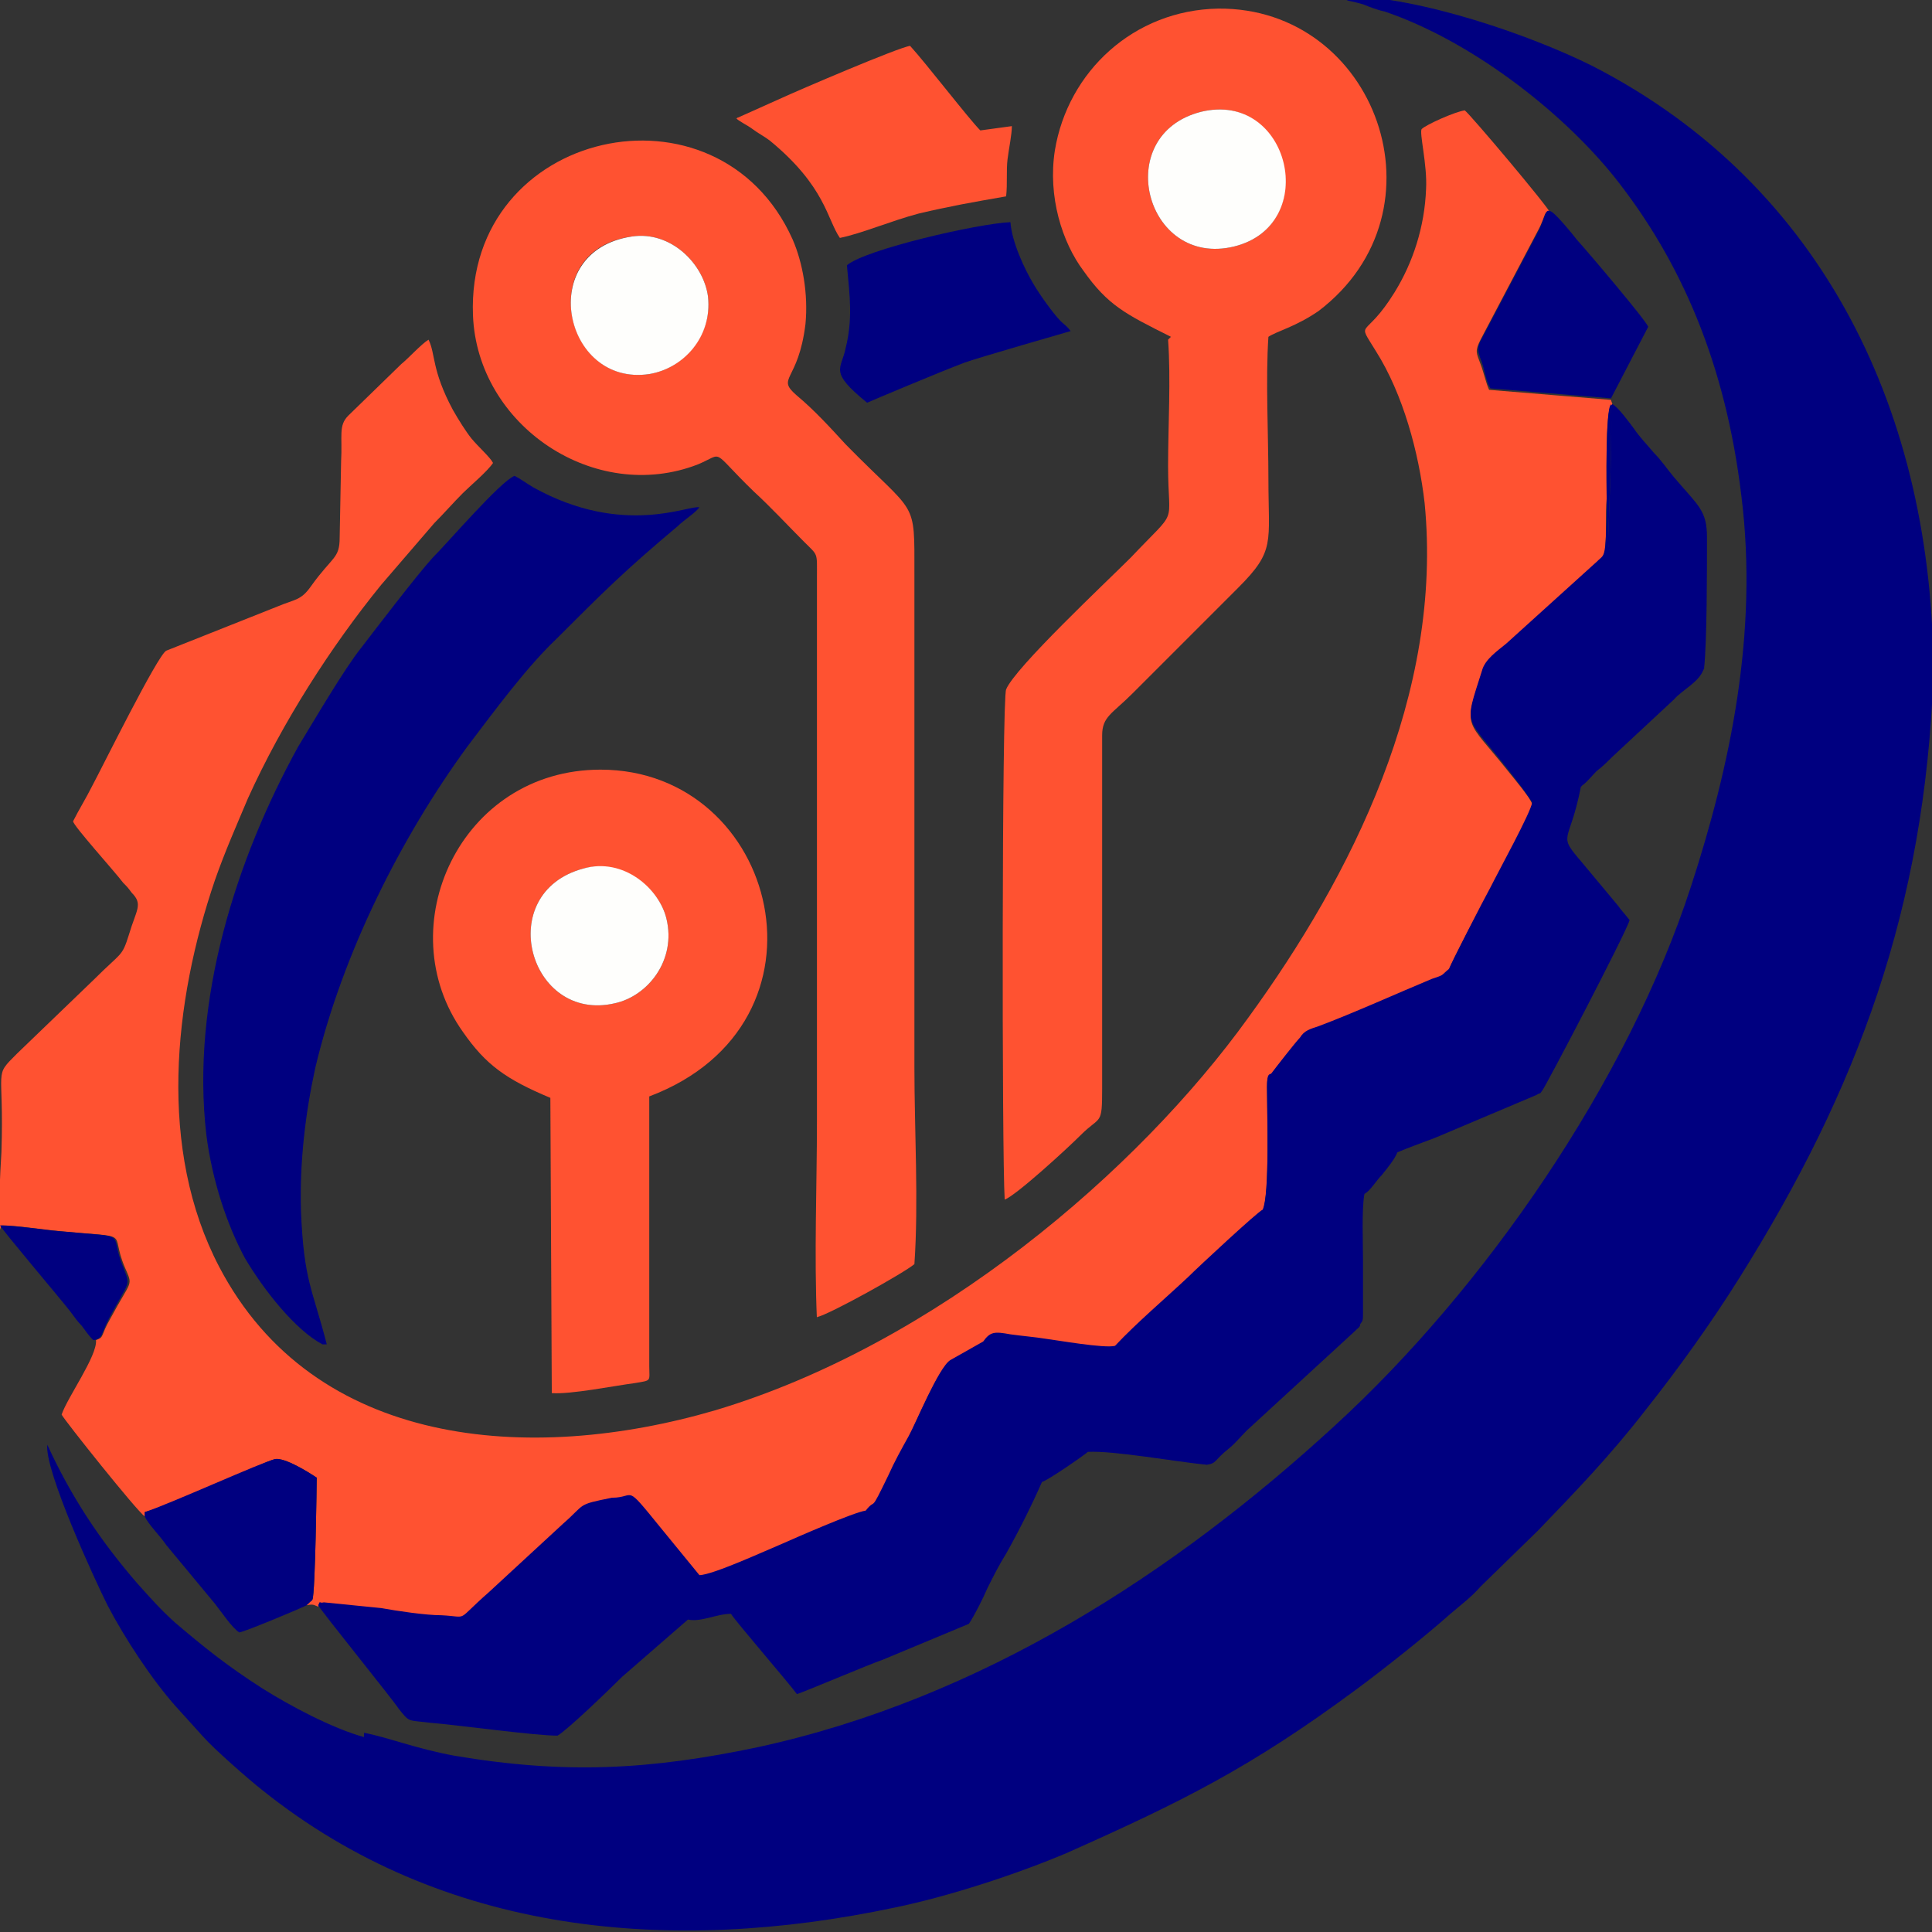 <svg xmlns="http://www.w3.org/2000/svg" xmlns:xlink="http://www.w3.org/1999/xlink" xml:space="preserve" width="1.262in" height="1.262in" style="shape-rendering:geometricPrecision; text-rendering:geometricPrecision; image-rendering:optimizeQuality; fill-rule:evenodd; clip-rule:evenodd" viewBox="0 0 1348 1348"><rect x="0" y="0" width="1348" height="1348" fill="#333333" stroke="none"/> <defs>  <style type="text/css">   <![CDATA[    .fil1 {fill:navy}    .fil2 {fill:#FEFEFC}    .fil0 {fill:#FF5231}   ]]>  </style> </defs> <g id="Layer_x0020_1">    <g id="_228617280">   <path class="fil0" d="M1 855c11,0 29,3 41,4 52,5 34,-1 45,25 6,14 5,8 -10,36 -7,12 -4,13 -10,15 1,11 -20,40 -24,52 2,4 53,68 58,71l0 -3c17,-4 83,-35 91,-37 7,-1 23,9 29,13 0,2 -1,81 -3,85 -2,3 0,0 -2,2 0,0 -1,1 -1,1 0,0 -1,0 -1,1 5,-1 5,0 8,1 2,-4 0,-1 4,-2l40 4c11,2 31,5 42,5 20,0 8,5 33,-16l52 -48c16,-14 9,-13 34,-18 17,0 8,-11 34,21l27 33c9,0 46,-17 58,-22 9,-4 50,-22 58,-23 8,-9 2,5 16,-25 4,-9 10,-18 14,-27 5,-10 21,-49 29,-53l23 -13c5,-8 8,-7 19,-5 7,1 18,2 24,3 8,2 42,7 49,5 15,-15 36,-33 51,-48 7,-7 49,-46 52,-47 5,-11 3,-69 3,-86 0,-10 2,-8 3,-9 3,-4 17,-23 20,-25 3,-5 7,-6 13,-8 23,-9 55,-23 79,-33 9,-4 6,-2 12,-7 0,-3 24,-48 29,-57 6,-11 28,-51 29,-59 -1,-4 -12,-17 -16,-22 -31,-39 -32,-29 -19,-70 2,-8 11,-14 17,-19l63 -57c5,-4 6,-3 6,-11 1,-11 0,-23 1,-34 0,-7 -1,-61 3,-65l1 -1 -1 -3 -85 -7c-2,-4 -4,-13 -6,-18 -3,-8 -4,-9 0,-17l40 -76c6,-11 4,-15 9,-12 -2,-5 -56,-69 -60,-72 -7,1 -27,10 -30,13 -2,2 4,25 3,42 -1,26 -9,51 -22,72 -21,34 -27,18 -13,41 19,30 30,71 34,106 13,133 -51,260 -123,359 -77,107 -218,228 -372,274 -130,38 -280,26 -346,-100 -43,-82 -32,-185 -3,-270 7,-20 15,-38 23,-57 24,-53 58,-106 93,-149l37 -43c7,-7 13,-14 20,-21 5,-5 17,-15 21,-21 -2,-4 -10,-11 -15,-17 -4,-5 -9,-13 -13,-20 -15,-28 -12,-39 -17,-49 -5,3 -14,13 -19,17l-37 36c-7,7 -4,14 -5,32l-1 53c0,15 -5,13 -20,34 -7,10 -11,9 -23,14l-78 31c-6,3 -45,82 -52,95 -4,8 -9,16 -13,24 0,3 29,35 35,43 3,3 3,3 6,7 8,8 3,12 -2,29 -5,16 -5,12 -24,31l-54 52c-17,17 -9,8 -11,69 -1,15 -2,40 -1,54z"></path>   <path class="fil1" d="M254 1212c-22,-6 -52,-22 -71,-34 -25,-16 -41,-29 -61,-46 -10,-9 -17,-17 -26,-27 -26,-30 -46,-60 -63,-97 -2,18 33,94 42,112 12,23 31,52 48,71l19 21c7,8 32,30 41,37 126,101 285,115 441,82 39,-8 87,-24 120,-38 81,-36 129,-60 202,-114 19,-14 48,-37 66,-53 7,-6 15,-12 21,-19l40 -39c27,-28 51,-53 75,-84 23,-29 46,-61 66,-93 82,-131 129,-257 135,-420 0,-181 -76,-342 -238,-425 -42,-21 -119,-48 -173,-49 3,5 -1,2 13,6 5,2 10,4 15,5 59,20 122,68 160,115 47,59 78,131 89,223 12,96 -8,189 -35,272 -44,136 -144,281 -249,377 -111,102 -246,190 -402,224 -76,16 -135,19 -212,6 -27,-5 -47,-13 -63,-16z"></path>   <path class="fil0" d="M441 165c27,-4 50,19 53,42 3,27 -17,50 -41,54 -60,9 -80,-87 -12,-96zm129 754c9,-2 61,-31 68,-37 3,-43 0,-94 0,-137l0 -344c0,-54 2,-40 -48,-91 -11,-12 -22,-24 -34,-34 -15,-13 1,-9 6,-50 2,-21 -2,-43 -9,-59 -52,-116 -228,-77 -223,53 3,77 85,132 157,104 19,-8 8,-11 39,19 12,11 24,24 35,35 10,10 9,7 9,25l0 379c0,45 -2,94 0,139z"></path>   <path class="fil0" d="M838 78c61,-15 84,79 23,94 -62,15 -86,-78 -23,-94zm-23 159c2,28 0,60 0,88 0,44 8,28 -26,64 -17,17 -81,77 -87,92 -3,6 -3,325 -1,356 8,-3 43,-35 53,-45 14,-14 15,-6 15,-33l0 -246c0,-13 7,-15 21,-29l74 -74c26,-26 21,-31 21,-76 0,-30 -2,-70 0,-99 6,-4 19,-7 35,-18 92,-70 40,-212 -70,-211 -59,1 -105,44 -114,99 -5,32 5,64 20,84 17,24 29,30 61,46z"></path>   <path class="fil1" d="M228 938c-10,-39 -16,-44 -18,-93 -1,-34 3,-68 10,-100 19,-80 60,-161 106,-224 19,-25 41,-55 62,-75 33,-33 48,-48 85,-79 4,-4 12,-9 15,-13 -7,-2 -53,21 -116,-14 -5,-3 -9,-6 -13,-8 -10,4 -46,46 -57,57 -11,12 -40,50 -50,63 -12,15 -33,51 -44,69 -43,78 -75,177 -64,271 4,31 14,62 27,86 13,22 35,50 54,60z"></path>   <path class="fil0" d="M407 606c28,-7 53,14 58,35 7,29 -13,54 -36,59 -60,14 -85,-77 -22,-94zm-23 159l1 207c13,1 43,-5 58,-7 12,-2 10,-1 10,-12l0 -188c135,-51 90,-228 -34,-228 -98,0 -148,110 -96,183 16,23 30,33 61,46z"></path>   <path class="fil0" d="M513 82c3,3 8,5 12,8 4,3 8,5 12,8 39,32 40,55 49,68 15,-3 36,-12 55,-17 21,-5 38,-8 61,-12 1,-9 0,-18 1,-26 1,-8 3,-17 3,-23l-22 3c-8,-8 -38,-47 -49,-59 -8,1 -78,31 -91,37l-29 13c0,0 -1,0 -1,1z"></path>   <path class="fil1" d="M1104 548c3,-2 7,-7 10,-10 4,-3 8,-7 11,-10l43 -40c6,-7 18,-12 21,-22 -4,0 -1,0 -4,-3l-39 -47c-14,-16 -24,-25 -24,-40 1,-23 3,-77 2,-94 -4,4 -3,58 -3,65 0,11 0,23 -1,34 -1,8 -2,7 -6,11l-63 57c-6,5 -15,11 -17,19 -13,41 -12,30 19,70 4,5 14,18 16,22 -1,7 -23,47 -29,59 -5,9 -28,54 -29,57 -6,5 -3,4 -12,7 -24,10 -55,24 -79,33 -6,2 -10,3 -13,8 -3,3 -17,21 -20,25 -1,1 -3,-1 -3,9 0,17 2,75 -3,86 -3,1 -45,40 -52,47 -16,15 -36,32 -51,48 -7,2 -41,-4 -49,-5 -6,-1 -17,-2 -24,-3 -11,-2 -14,-2 -19,5l-23 13c-8,5 -24,44 -29,53 -5,9 -10,18 -14,27 -14,29 -8,15 -16,25 -8,1 -49,19 -58,23 -12,5 -49,22 -58,22l-27 -33c-26,-32 -17,-21 -34,-21 -25,5 -18,4 -34,18l-52 48c-24,21 -13,17 -33,16 -11,0 -31,-3 -42,-5l-40 -4c-4,1 -2,-2 -4,2 2,4 53,67 56,72 8,10 6,8 22,10 23,2 73,9 89,9 7,-4 37,-33 45,-41l46 -40c9,2 20,-4 30,-4 3,5 41,49 46,56 4,-1 51,-21 60,-24l60 -25c4,-6 10,-18 13,-25 4,-8 8,-16 13,-24 9,-16 18,-34 25,-50 4,-1 30,-19 32,-21 18,-1 62,7 83,9 7,-1 5,-3 15,-11 5,-4 8,-8 13,-13l74 -68c4,-4 5,-4 5,-6 2,-3 2,-2 2,-10l0 -34c0,-12 -1,-37 1,-47 4,-2 8,-9 12,-13 4,-5 9,-11 11,-16 7,-3 18,-7 26,-10l71 -30c3,-2 2,0 4,-3 2,-2 59,-111 61,-119 -3,-4 -6,-7 -8,-10l-25 -30c-18,-21 -9,-12 -1,-53z"></path>   <path class="fil1" d="M591 186c2,21 4,37 -1,57 -3,15 -12,16 15,38 2,-1 52,-22 68,-28 8,-3 74,-22 74,-22 -3,-4 -4,-4 -7,-7 -5,-5 -15,-19 -19,-26 -6,-10 -15,-29 -16,-43 -23,1 -101,19 -114,30z"></path>   <path class="fil1" d="M1124 278l26 -50c-2,-5 -41,-51 -50,-61 -3,-4 -13,-16 -17,-19 -5,-3 -4,1 -9,12l-40 76c-4,7 -3,9 0,17 2,6 3,14 6,18l85 7z"></path>   <path class="fil1" d="M101 1058c2,5 11,14 15,20l34 41c4,5 12,17 17,20 5,-1 41,-16 47,-19 0,0 1,-1 1,-1 0,0 1,-1 1,-1 3,-3 0,1 2,-2 2,-4 3,-83 3,-85 -6,-4 -22,-14 -29,-13 -9,2 -75,32 -91,37l0 3z"></path>   <path class="fil1" d="M1189 466c2,-18 2,-68 2,-91 0,-19 -6,-22 -23,-42 -5,-6 -9,-12 -14,-17 -5,-6 -10,-11 -14,-17 -3,-4 -11,-15 -15,-17l-1 1c1,17 -1,71 -2,94 0,15 10,25 24,40l39 47c2,3 0,3 4,3z"></path>   <path class="fil2" d="M838 78c-63,16 -39,109 23,94 61,-15 39,-109 -23,-94z"></path>   <path class="fil2" d="M441 165c-68,10 -48,105 12,96 24,-4 44,-26 41,-54 -3,-23 -26,-46 -53,-42z"></path>   <path class="fil2" d="M407 606c-63,17 -38,108 22,94 23,-5 43,-30 36,-59 -5,-21 -30,-43 -58,-35z"></path>   <path class="fil1" d="M66 935c6,-2 4,-3 10,-15 15,-28 15,-22 10,-36 -11,-26 7,-20 -45,-25 -12,-1 -30,-4 -41,-4 3,5 42,51 49,60 3,4 5,7 8,10 3,4 5,7 8,10z"></path>  </g> </g></svg>